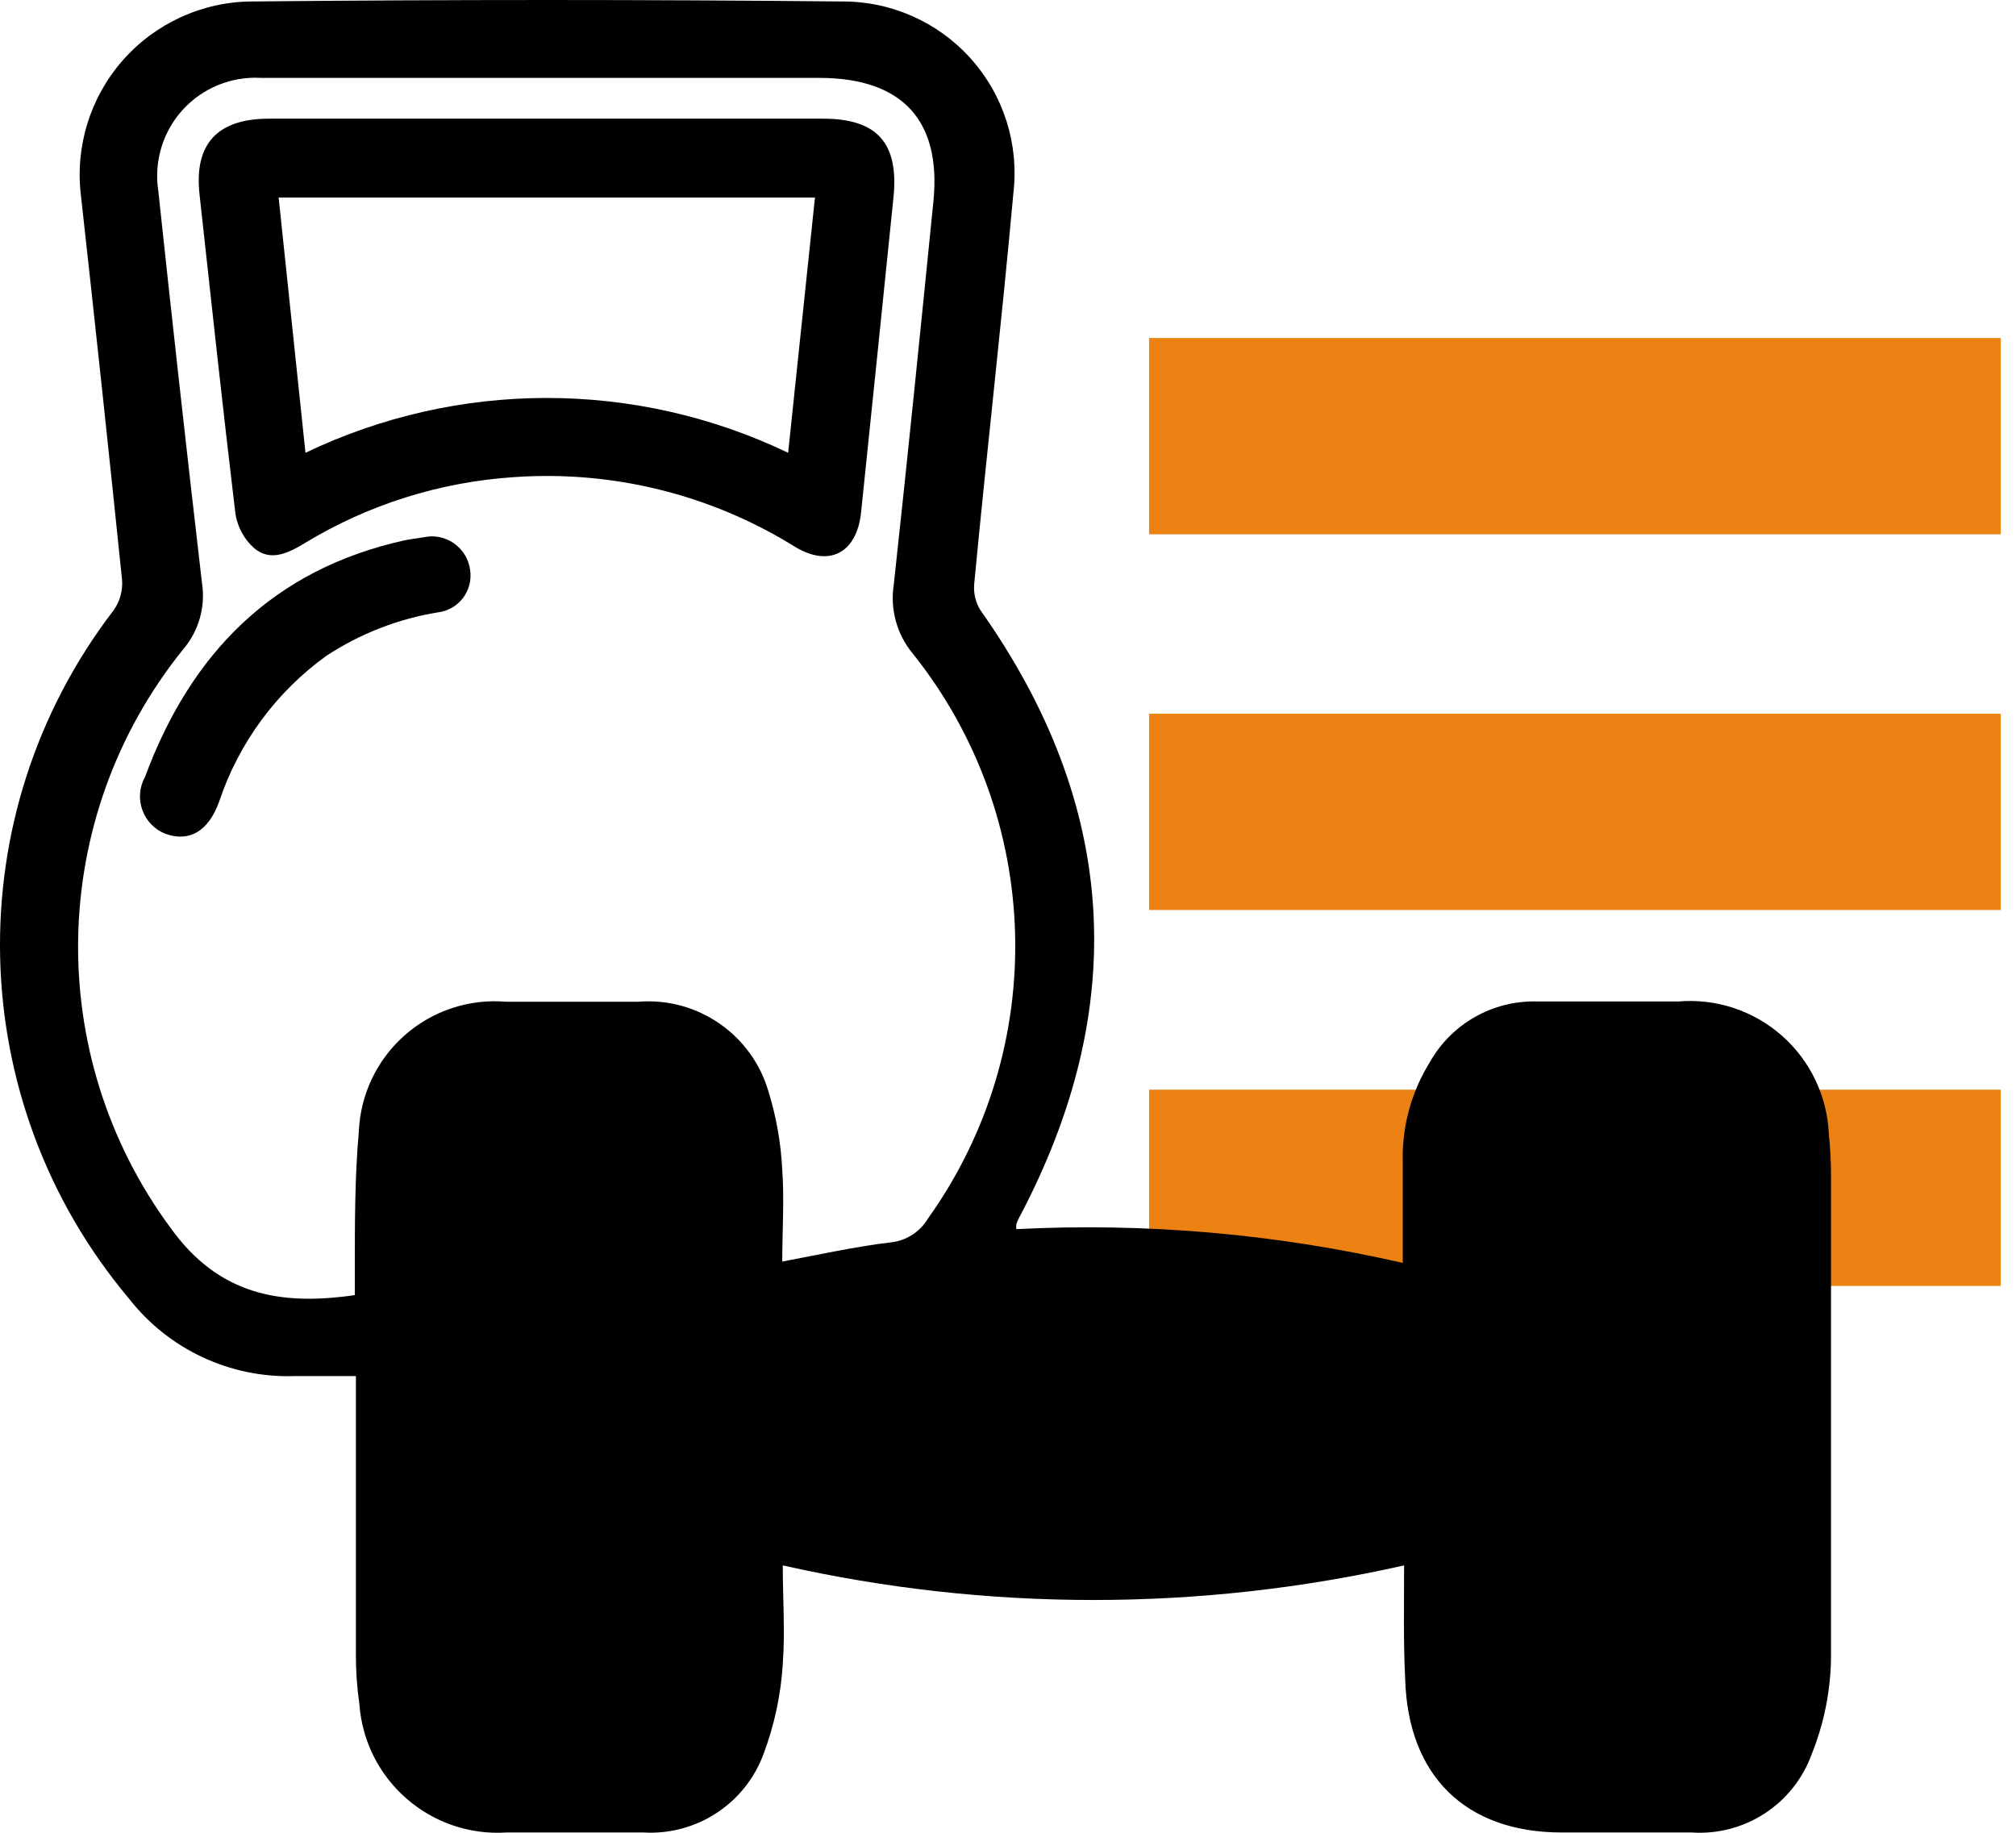 <?xml version="1.0" encoding="UTF-8"?>
<svg width="88px" height="80px" viewBox="0 0 88 80" version="1.1" xmlns="http://www.w3.org/2000/svg" xmlns:xlink="http://www.w3.org/1999/xlink">
    <title>fitness</title>
    <g id="🖥️-Sitio-web" stroke="none" stroke-width="1" fill="none" fill-rule="evenodd">
        <g id="4_KELMAN_ProyectoIndividual-DT" transform="translate(-1077, -1142)" fill-rule="nonzero">
            <g id="3_amenidades" transform="translate(135, 1049)">
                <g id="trabajo-y-fitness" transform="translate(800, 93)">
                    <g id="fitness" transform="translate(142, 0)">
                        <rect id="Rectangle" fill="#EC8213" x="50.158" y="14.754" width="37.176" height="8.568"></rect>
                        <rect id="Rectangle" fill="#EC8213" x="50.158" y="31.153" width="37.176" height="8.568"></rect>
                        <rect id="Rectangle" fill="#EC8213" x="50.158" y="47.564" width="37.176" height="8.568"></rect>
                        <g id="VcLTq4" fill="#000000">
                            <path d="M61.29,68.329 C52.362,70.342 43.097,70.342 34.169,68.329 C34.169,69.792 34.274,71.22 34.169,72.625 C34.087,73.974 33.802,75.304 33.326,76.569 C32.523,78.734 30.4,80.121 28.094,79.987 C26.104,79.987 24.114,79.987 22.113,79.987 C18.794,80.202 15.924,77.698 15.687,74.38 C15.583,73.659 15.532,72.932 15.535,72.203 C15.535,68.551 15.535,64.899 15.535,61.236 L15.535,60.065 L12.877,60.065 C10.054,60.164 7.354,58.901 5.62,56.671 C-1.616,48.057 -1.893,35.573 4.953,26.647 C5.231,26.26 5.364,25.787 5.328,25.312 C4.754,19.729 4.157,14.157 3.537,8.574 C3.266,6.428 3.926,4.269 5.351,2.643 C6.777,1.016 8.83,0.077 10.993,0.064 C19.577,-0.021 28.161,-0.021 36.744,0.064 C38.891,0.05 40.94,0.957 42.373,2.555 C43.806,4.154 44.484,6.29 44.236,8.422 C43.721,14.111 43.065,19.788 42.527,25.465 C42.485,25.874 42.58,26.285 42.796,26.635 C48.797,35.117 49.359,43.959 44.481,53.159 C44.437,53.247 44.398,53.336 44.364,53.428 C44.354,53.502 44.354,53.577 44.364,53.651 C50.028,53.362 55.704,53.858 61.231,55.125 L61.231,50.724 C61.191,49.194 61.598,47.685 62.402,46.382 C63.347,44.693 65.149,43.666 67.084,43.713 C69.144,43.713 71.204,43.713 73.264,43.713 C74.914,43.574 76.548,44.116 77.788,45.212 C79.029,46.309 79.766,47.865 79.831,49.519 C79.897,50.145 79.929,50.774 79.925,51.403 C79.925,58.426 79.925,65.356 79.925,72.332 C79.911,73.785 79.625,75.222 79.082,76.569 C78.294,78.747 76.16,80.141 73.85,79.987 C71.965,79.987 70.069,79.987 68.173,79.987 C63.982,79.987 61.454,77.517 61.337,73.28 C61.255,71.653 61.29,70.038 61.29,68.329 Z M15.488,56.53 C15.488,56.144 15.488,55.758 15.488,55.36 C15.488,53.37 15.488,51.368 15.663,49.39 C15.731,47.774 16.455,46.256 17.668,45.187 C18.881,44.117 20.478,43.589 22.089,43.725 L27.86,43.725 C30.45,43.517 32.828,45.161 33.549,47.658 C33.889,48.764 34.09,49.908 34.146,51.064 C34.239,52.386 34.146,53.709 34.146,55.067 C35.761,54.763 37.283,54.423 38.828,54.236 C39.521,54.179 40.145,53.791 40.502,53.194 C45.822,45.751 45.554,35.681 39.846,28.531 C39.147,27.691 38.844,26.591 39.015,25.511 C39.624,19.928 40.186,14.356 40.747,8.761 C41.087,5.25 39.378,3.412 35.796,3.4 L20.86,3.4 C17.7,3.4 14.551,3.4 11.391,3.4 C10.102,3.326 8.848,3.837 7.978,4.791 C7.109,5.745 6.715,7.04 6.908,8.317 C7.517,14.029 8.152,19.737 8.816,25.441 C8.98,26.488 8.676,27.553 7.985,28.356 C2.085,35.676 1.869,46.056 7.458,53.615 C9.541,56.507 12.21,57.01 15.488,56.53 Z" id="Shape"></path>
                            <path d="M23.869,5.18 L35.925,5.18 C38.266,5.18 39.237,6.221 39.003,8.597 C38.535,13.186 38.063,17.774 37.587,22.363 C37.4,24.142 36.194,24.786 34.672,23.849 C31.004,21.575 26.711,20.518 22.405,20.829 C19.183,21.044 16.059,22.032 13.299,23.709 C12.585,24.142 11.812,24.528 11.098,23.931 C10.664,23.544 10.374,23.019 10.279,22.445 C9.717,17.763 9.214,13.081 8.71,8.492 C8.465,6.303 9.471,5.191 11.707,5.18 L23.869,5.18 Z M35.574,8.621 L12.163,8.621 L13.334,19.764 C19.995,16.573 27.743,16.573 34.403,19.764 L35.574,8.621 Z" id="Shape"></path>
                            <path d="M18.73,23.416 C19.62,23.353 20.405,23.994 20.521,24.879 C20.587,25.312 20.476,25.753 20.211,26.102 C19.946,26.45 19.551,26.677 19.116,26.729 C17.378,27.013 15.72,27.659 14.247,28.625 C12.057,30.204 10.419,32.432 9.565,34.993 C9.108,36.268 8.277,36.772 7.224,36.397 C6.752,36.212 6.383,35.831 6.212,35.353 C6.041,34.875 6.086,34.347 6.334,33.904 C8.324,28.531 11.894,24.868 17.63,23.592 C17.887,23.533 18.156,23.51 18.414,23.463 L18.73,23.416 Z" id="Path"></path>
                        </g>
                    </g>
                </g>
            </g>
        </g>
    </g>
</svg>